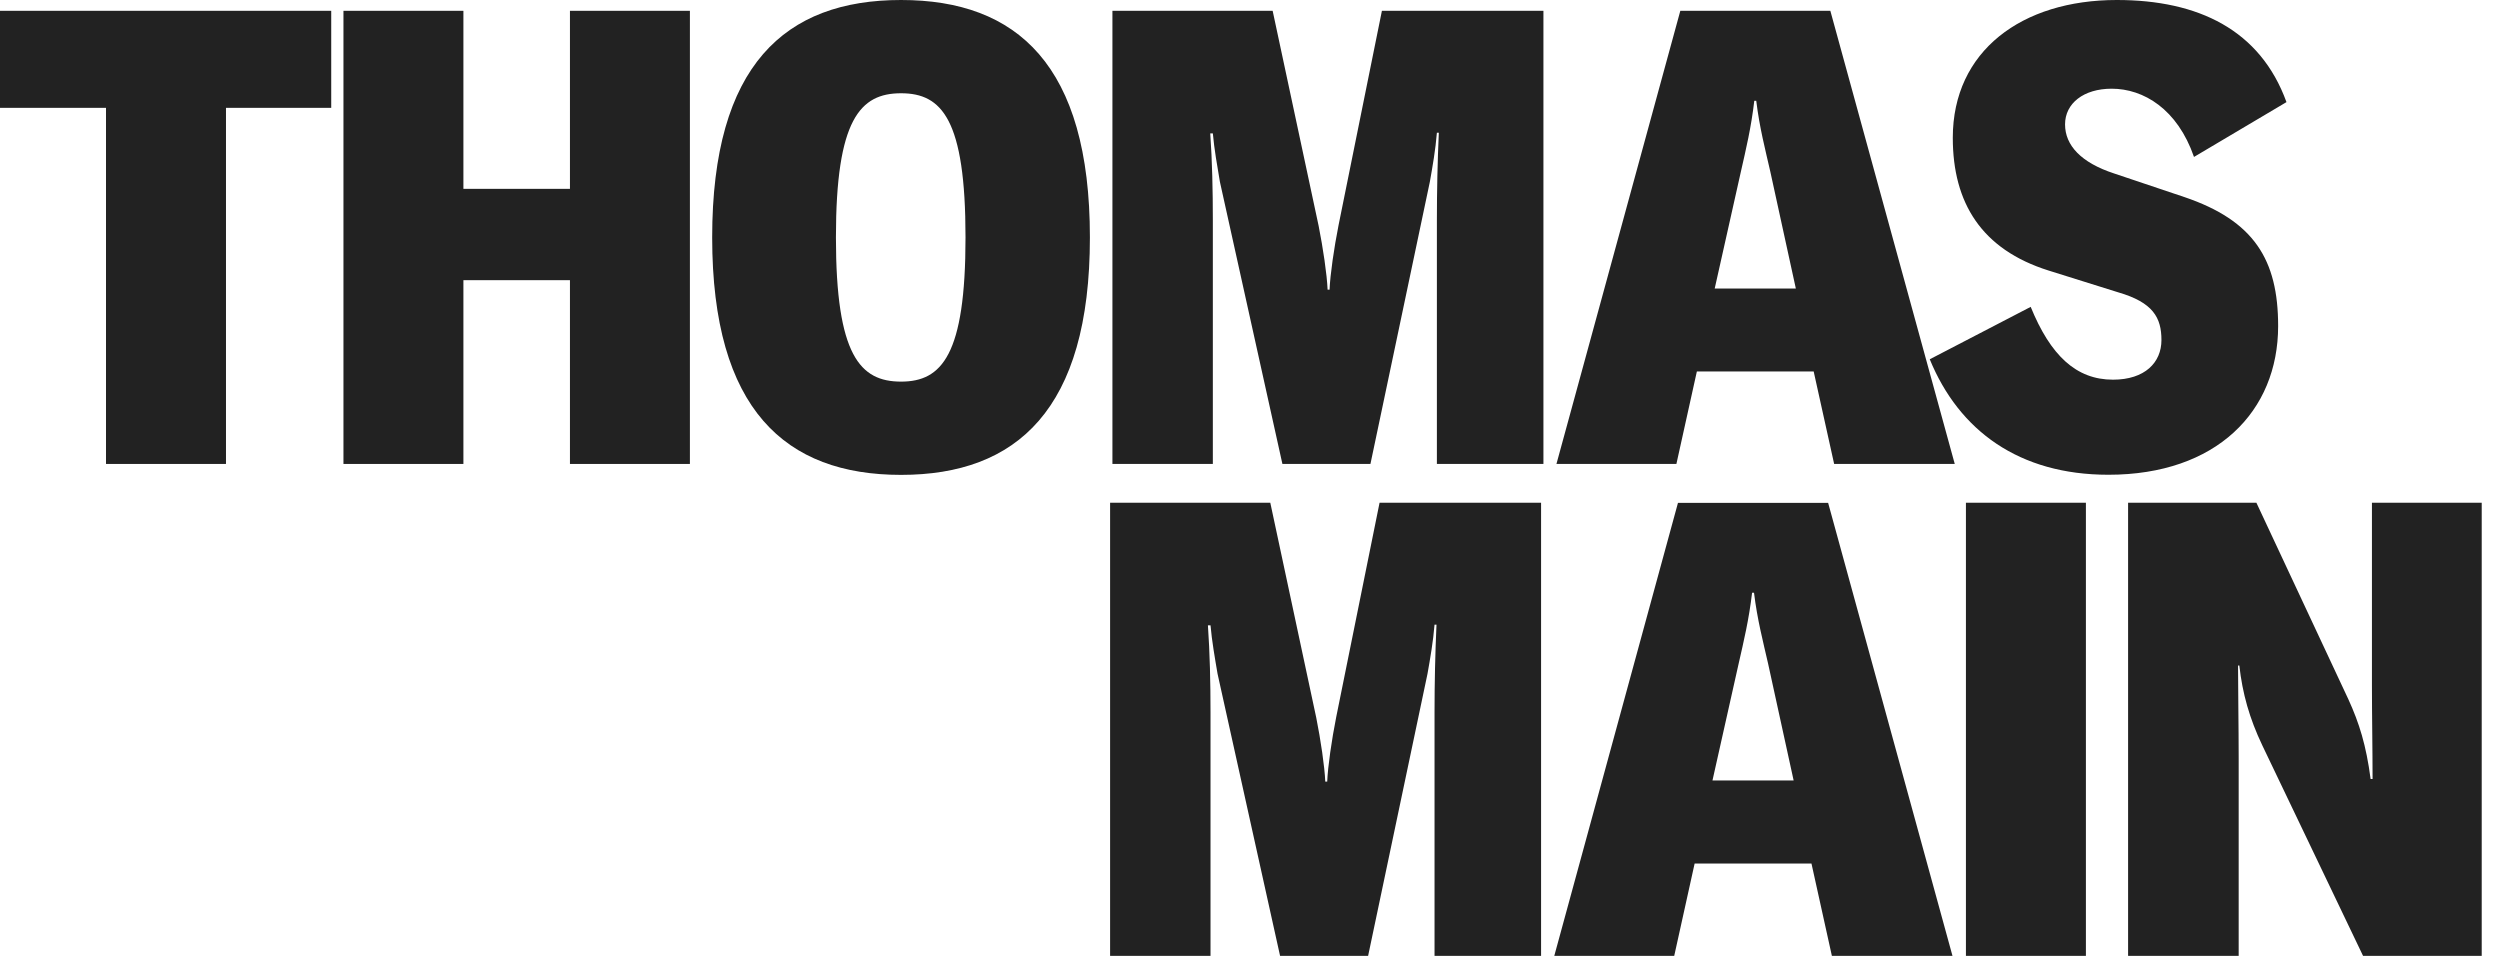 <?xml version="1.0" encoding="utf-8"?>
<svg xmlns="http://www.w3.org/2000/svg" fill="none" height="100%" overflow="visible" preserveAspectRatio="none" style="display: block;" viewBox="0 0 102 39" width="100%">
<g id="LOGO">
<g clip-path="url(#clip0_0_586)" id="Layer_1">
<path d="M13.514 0.441V4.4H9.22V18.929H4.325V4.4H-0V0.441H13.514Z" fill="#222222" id="Vector"/>
<path d="M28.148 0.441V18.929H23.254V11.431H18.907V18.929H14.013V0.441H18.907V7.705H23.254V0.441H28.148Z" fill="#222222" id="Vector_2"/>
<path d="M29.057 9.688C29.057 2.657 32.028 0 36.763 0C41.497 0 44.468 2.657 44.468 9.688C44.468 16.718 41.476 19.375 36.763 19.375C32.049 19.375 29.057 16.718 29.057 9.688ZM39.393 9.688C39.393 4.873 38.431 3.805 36.763 3.805C35.094 3.805 34.106 4.873 34.106 9.688C34.106 14.502 35.094 15.57 36.763 15.57C38.431 15.57 39.393 14.476 39.393 9.688Z" fill="#222222" id="Vector_3"/>
<path d="M45.387 18.929V0.441H51.924L53.8 9.215C53.98 10.123 54.14 11.191 54.166 11.819H54.246C54.273 11.191 54.427 10.129 54.613 9.188L56.382 0.441H62.972V18.929H58.625V8.981C58.625 7.806 58.651 6.584 58.704 5.415H58.625C58.572 6.09 58.444 6.823 58.338 7.418L55.914 18.929H52.322L49.772 7.418C49.665 6.791 49.538 6.063 49.484 5.442H49.378C49.458 6.563 49.484 7.785 49.484 8.981V18.929H45.398H45.387Z" fill="#222222" id="Vector_4"/>
<path d="M74.678 0.441L79.754 18.929H74.833L73.998 15.156H69.232L68.397 18.929H63.503L68.557 0.441H74.673H74.678ZM69.965 11.771H73.27L72.229 7.004C72.022 6.095 71.788 5.208 71.655 4.113H71.575C71.448 5.208 71.235 6.09 71.028 7.004L69.96 11.771H69.965Z" fill="#222222" id="Vector_5"/>
<path d="M78.739 14.656L82.852 12.52C83.659 14.497 84.701 15.491 86.21 15.491C87.512 15.491 88.187 14.789 88.187 13.875C88.187 12.961 87.847 12.339 86.417 11.925L83.58 11.037C80.848 10.177 79.674 8.279 79.674 5.622C79.674 2.083 82.485 0 86.364 0C89.696 0 92.22 1.222 93.288 4.166L89.515 6.403C88.841 4.453 87.459 3.619 86.157 3.619C85.009 3.619 84.254 4.219 84.254 5.075C84.254 5.931 84.908 6.637 86.258 7.078L89.122 8.04C91.96 9.002 92.948 10.591 92.948 13.301C92.948 16.793 90.424 19.37 86.024 19.37C82.379 19.37 79.929 17.574 78.733 14.656H78.739Z" fill="#222222" id="Vector_6"/>
<path d="M45.292 39V20.512H51.828L53.704 29.286C53.885 30.195 54.044 31.263 54.071 31.89H54.15C54.177 31.263 54.331 30.2 54.517 29.259L56.286 20.512H62.876V39H58.529V29.052C58.529 27.878 58.556 26.655 58.609 25.486H58.529C58.476 26.161 58.348 26.895 58.242 27.49L55.819 39H52.227L49.676 27.49C49.569 26.863 49.442 26.135 49.389 25.513H49.283C49.362 26.634 49.389 27.856 49.389 29.052V39H45.302H45.292Z" fill="#222222" id="Vector_7"/>
<path d="M74.588 20.518L79.663 39.005H74.742L73.908 35.232H69.141L68.307 39.005H63.413L68.461 20.518H74.578H74.588ZM69.875 31.842H73.18L72.138 27.075C71.931 26.166 71.697 25.279 71.564 24.184H71.485C71.357 25.279 71.145 26.161 70.937 27.075L69.869 31.842H69.875Z" fill="#222222" id="Vector_8"/>
<path d="M80.21 39V20.512H85.105V39H80.21Z" fill="#222222" id="Vector_9"/>
<path d="M86.826 39V20.512H92.061L95.813 28.531C96.254 29.493 96.541 30.407 96.721 31.784H96.801C96.801 30.588 96.775 29.233 96.775 27.984V20.512H101.254V39H96.413L92.3 30.407C91.779 29.312 91.492 28.297 91.365 27.155H91.312C91.312 28.064 91.338 29.652 91.338 30.928V39H86.832H86.826Z" fill="#222222" id="Vector_10"/>
</g>
</g>
<defs>
<clipPath id="clip0_0_586">
<rect fill="white" height="39" width="101.249"/>
</clipPath>
</defs>
</svg>